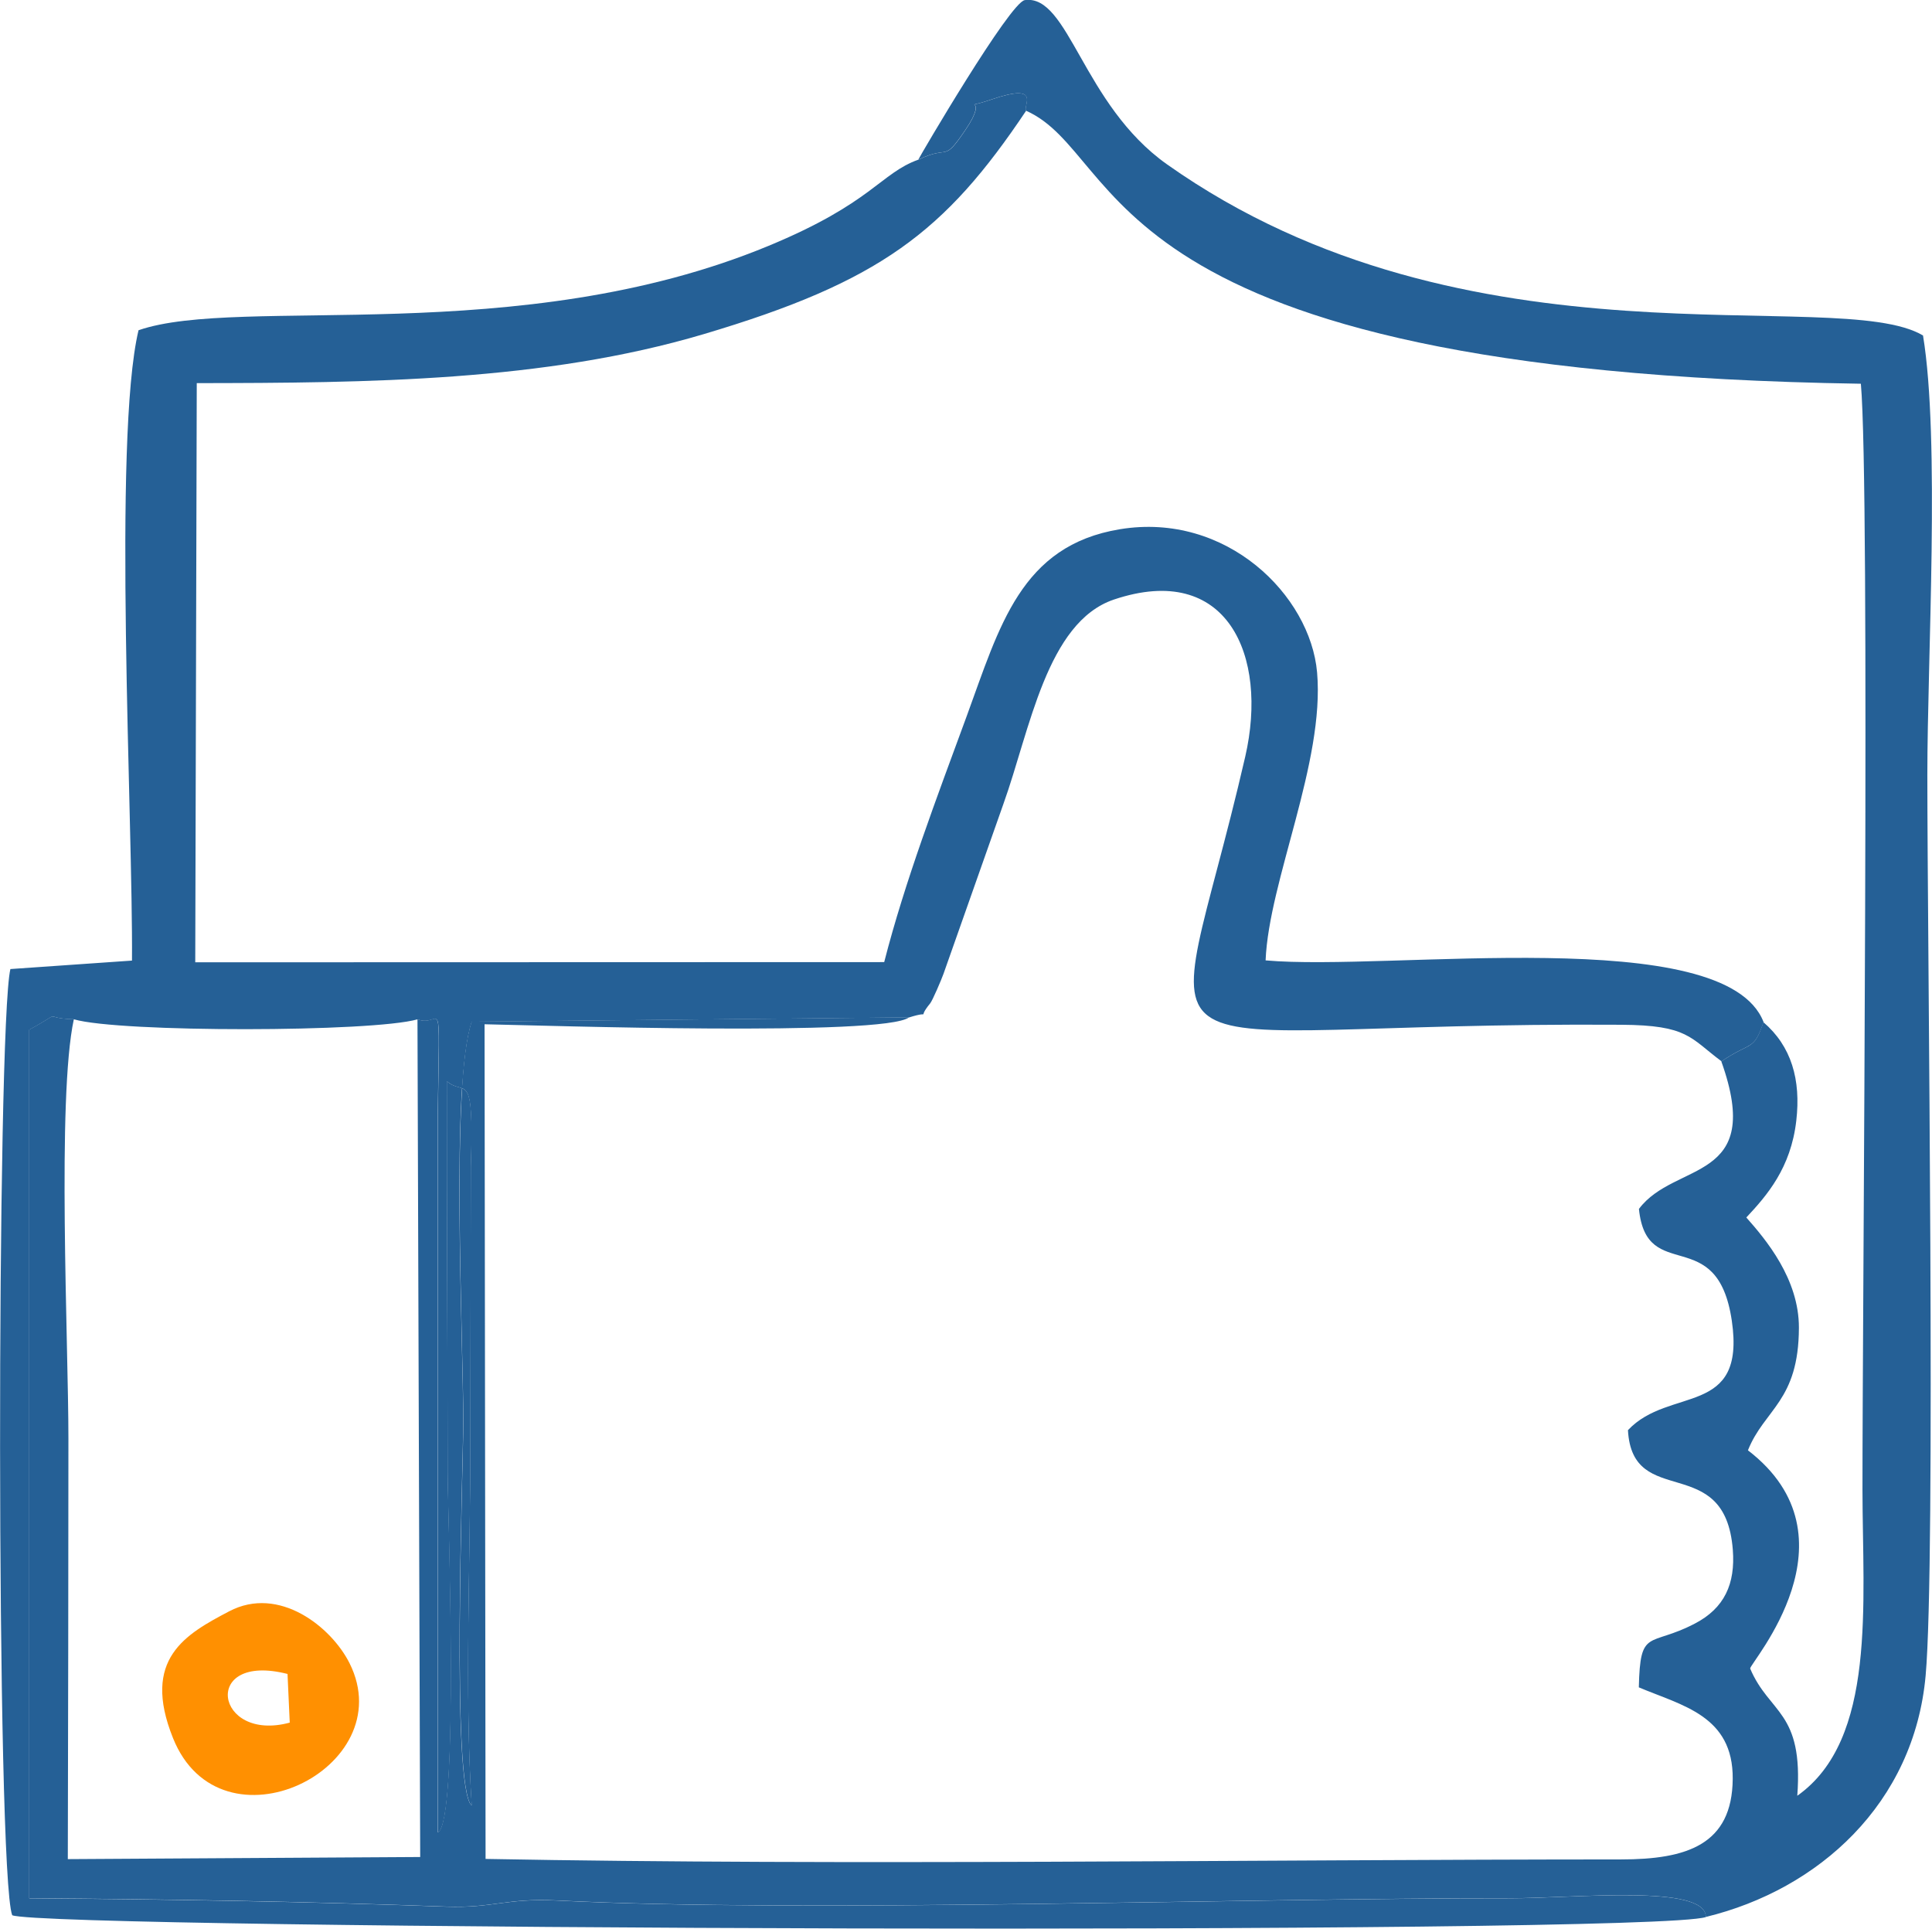 <?xml version="1.0" encoding="UTF-8"?>
<!DOCTYPE svg PUBLIC "-//W3C//DTD SVG 1.1//EN" "http://www.w3.org/Graphics/SVG/1.1/DTD/svg11.dtd">
<!-- Creator: CorelDRAW 2020 (64-Bit) -->
<svg xmlns="http://www.w3.org/2000/svg" xml:space="preserve" width="53.715mm" height="53.619mm" version="1.1" style="shape-rendering:geometricPrecision; text-rendering:geometricPrecision; image-rendering:optimizeQuality; fill-rule:evenodd; clip-rule:evenodd"
viewBox="0 0 191.78 191.44"
 xmlns:xlink="http://www.w3.org/1999/xlink"
 xmlns:xodm="http://www.corel.com/coreldraw/odm/2003">
 <defs>
  <style type="text/css">
   <![CDATA[
    .fil0 {fill:#256096}
    .fil1 {fill:#FF9001}
   ]]>
  </style>
 </defs>
 <g id="Layer_x0020_1">
  <g id="_2205219891264">
   <path class="fil0" d="M91.18 15.84c3.17,-1.52 2.36,0.42 4.65,-2.95 2.55,-3.76 -0.92,-1.82 2.56,-3.01 5.06,-1.73 3.12,0.65 3.46,1.11 10.15,4.51 6.11,25.92 82.87,27.1 0.93,10.3 0.15,92.09 0.16,109.79 0.01,11.3 1.42,24.8 -6.47,30.37 0.62,-8.43 -2.77,-8.11 -4.68,-12.63 -0.03,-0.55 11.08,-12.98 -0.22,-21.66 1.65,-4.12 5.04,-4.86 5.06,-12.17 0.01,-4.85 -3.29,-8.76 -5.22,-10.94 2.04,-2.18 4.42,-4.9 4.96,-9.61 0.47,-4.06 -0.48,-7.39 -3.27,-9.78 -0.97,2.91 -1.19,1.87 -4.17,3.9 4.32,12.11 -4.61,9.86 -8.18,14.64 0.76,7.59 7.78,1.32 9.22,11.1 1.41,9.62 -6.2,6.48 -10.31,10.86 0.44,8 9.65,2.05 10.41,11.88 0.26,3.38 -0.83,5.79 -3.77,7.32 -4.54,2.37 -5.43,0.36 -5.56,6.33 4.28,1.81 9.37,2.8 9.32,9.08 -0.05,6.55 -4.56,8 -11.1,8 -36.65,0.01 -76.88,0.62 -112.7,-0.05l-0.1 -82.85c5.96,0.12 39.73,1.23 42.14,-0.69l-43.42 0.43c-2.1,6.1 -0.84,31.2 -0.84,39.7 0,4.7 -1.22,36.38 0.84,38.11 -0.72,-11.25 -0.13,-24.16 -0.14,-35.58l0.05 -27.87c0.32,-9.9 -0.57,-6.88 -2.38,-8.45 -0.01,12.93 0.07,25.91 0.08,38.86 0,3.81 1.16,34.7 -0.98,35.72l0 -71.2c0.19,-13.25 0.4,-8.56 -2.01,-9.53l0.27 83.16 -34.98 0.21c0.03,-13.85 0.06,-27.79 0.06,-41.73 0,-9.52 -1.15,-33.85 0.54,-41.64 -3.46,-0.1 -0.73,-0.97 -4.44,1.04l0 86.21c13.98,0.09 27.62,0.33 41.4,0.83 4.63,0.17 5.98,-0.86 10.98,-0.61 25,1.26 68.14,-0.25 94.62,-0.22 6.48,0.01 19.43,-1.42 19.44,1.86 11.21,-2.72 20.68,-11.27 21.82,-23.96 1.02,-11.34 0.17,-72.74 0.17,-89.42 0,-11.5 1.27,-33.31 -0.43,-43.6 -8.57,-5.08 -45.11,4.19 -75.05,-16.99 -8.39,-5.94 -9.73,-16.9 -14.11,-16.3 -1.47,0.2 -10.42,15.49 -10.56,15.81z"/>
   <path class="fil0" d="M91.18 15.84c-3.81,1.36 -4.57,4.3 -14.93,8.58 -24.79,10.25 -52.41,4.87 -62.5,8.36 -2.58,10.82 -0.54,48.84 -0.65,62.57l-12.07 0.84c-1.36,5.73 -1.43,89.64 0.18,93.92 3.19,1.41 162.56,2.02 168.13,0.18 -0.01,-3.28 -12.96,-1.86 -19.44,-1.86 -26.49,-0.03 -69.62,1.48 -94.62,0.22 -5.01,-0.25 -6.35,0.77 -10.98,0.61 -13.78,-0.5 -27.42,-0.73 -41.4,-0.83l0 -86.21c3.71,-2.02 0.98,-1.14 4.44,-1.04 4.51,1.32 29.6,1.29 34.11,-0 2.41,0.97 2.2,-3.71 2.01,9.53l-0 71.2c2.15,-1.02 0.99,-31.9 0.98,-35.72 -0.01,-12.95 -0.09,-25.93 -0.08,-38.86 1.81,1.57 2.71,-1.45 2.38,8.45l-0.05 27.87c0.01,11.42 -0.58,24.33 0.14,35.58 -2.05,-1.73 -0.84,-33.41 -0.84,-38.11 0,-8.51 -1.25,-33.61 0.84,-39.7l43.42 -0.43c2.47,-0.78 0.61,0.41 2.08,-1.39 0.23,-0.27 1.13,-2.38 1.32,-2.92l5.95 -16.87c2.64,-7.35 4.3,-18.05 10.98,-20.3 11.22,-3.77 15.34,5.53 13.03,15.59 -7.86,34.14 -13.45,26.28 37.33,26.62 6.62,0.04 6.81,1.29 9.95,3.63 2.98,-2.03 3.19,-0.99 4.17,-3.9 -3.82,-9.88 -37.11,-5.02 -49.43,-6.12 0.32,-7.89 5.89,-19.68 5.11,-28.59 -0.67,-7.64 -8.99,-15.94 -19.56,-14.21 -9.87,1.62 -11.96,9.66 -15.23,18.58 -2.96,8.06 -6.15,16.45 -8.18,24.39l-68.39 0.02 0.15 -57.49c17.03,-0.02 34.51,-0.17 50.31,-4.86 17.51,-5.2 23.96,-10.13 32.02,-22.18 -0.34,-0.46 1.6,-2.84 -3.46,-1.11 -3.48,1.19 -0.01,-0.75 -2.56,3.01 -2.28,3.37 -1.48,1.43 -4.65,2.95z"/>
   <path class="fil1" d="M28.76 170.99c-7.43,2.01 -8.85,-7.03 -0.22,-4.83l0.22 4.83zm-6.01 -11.05c-4.31,2.27 -8.74,4.71 -5.58,12.58 4.73,11.82 22.75,3.03 17.53,-7.42 -1.8,-3.6 -7,-7.76 -11.95,-5.16z"/>
  </g>
 </g>
</svg>

